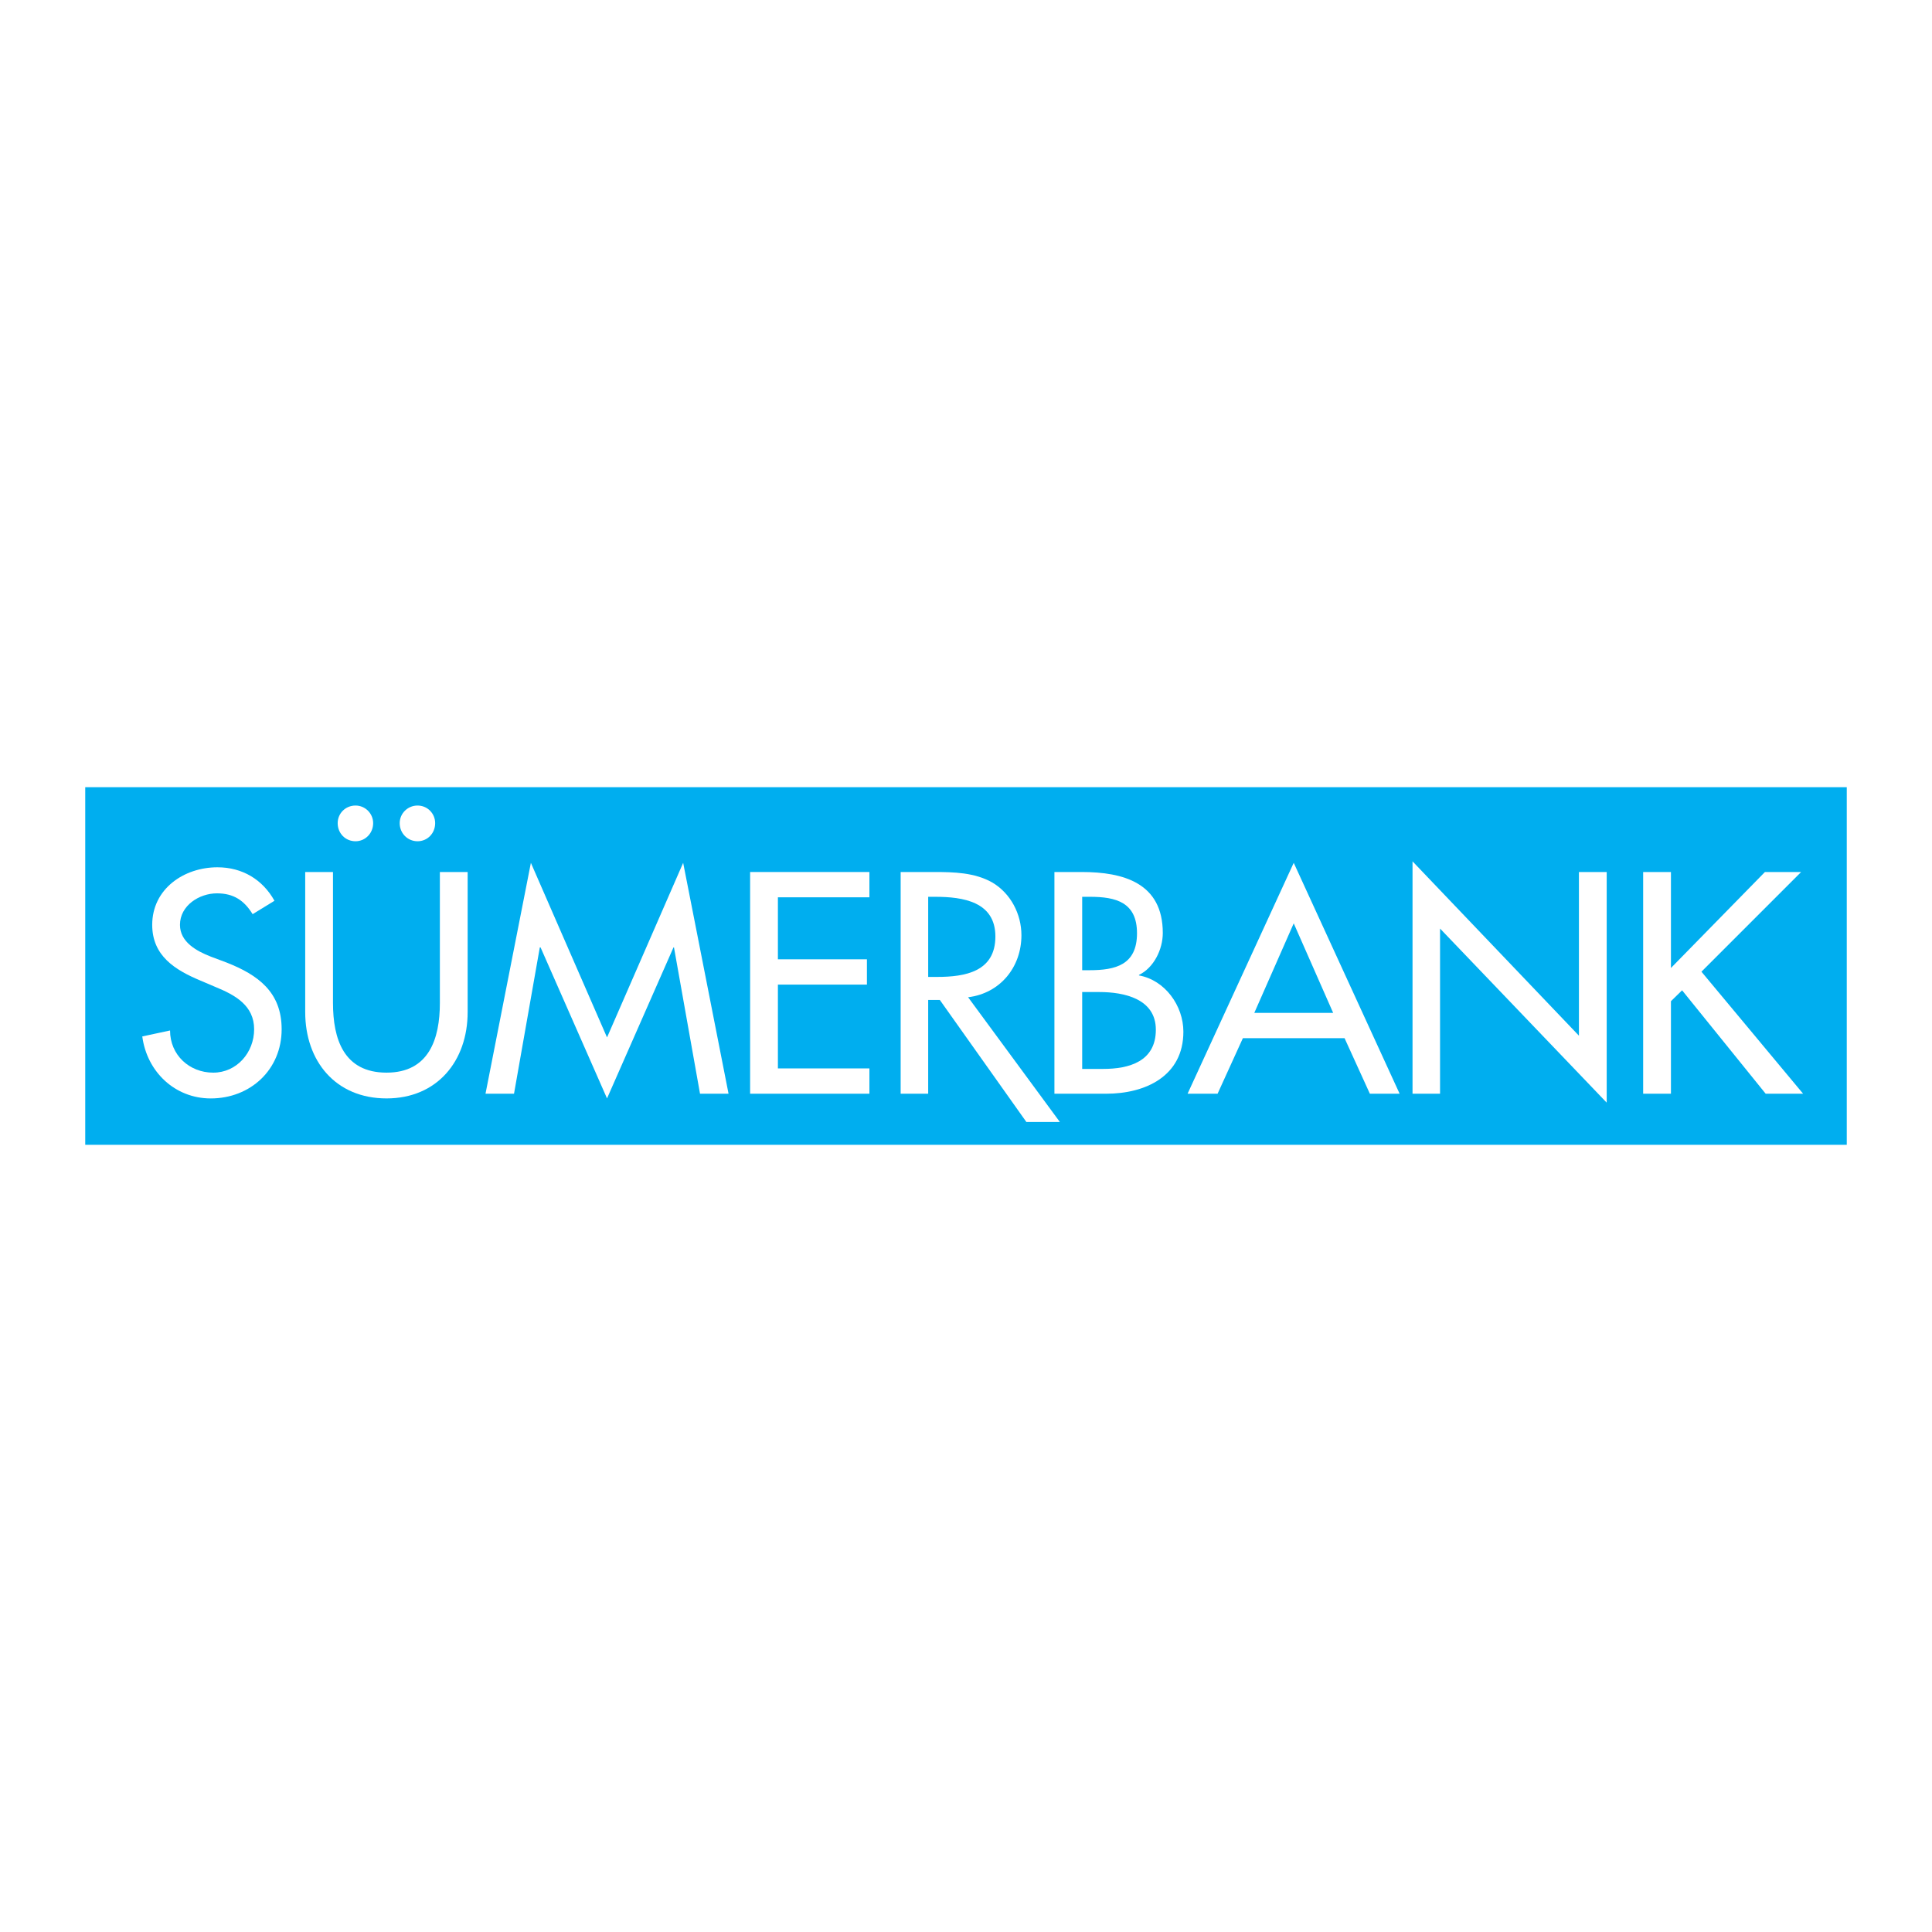<?xml version="1.0" encoding="utf-8"?>
<!-- Generator: Adobe Illustrator 13.0.0, SVG Export Plug-In . SVG Version: 6.00 Build 14948)  -->
<!DOCTYPE svg PUBLIC "-//W3C//DTD SVG 1.0//EN" "http://www.w3.org/TR/2001/REC-SVG-20010904/DTD/svg10.dtd">
<svg version="1.0" id="Layer_1" xmlns="http://www.w3.org/2000/svg" xmlns:xlink="http://www.w3.org/1999/xlink" x="0px" y="0px"
	 width="192.756px" height="192.756px" viewBox="0 0 192.756 192.756" enable-background="new 0 0 192.756 192.756"
	 xml:space="preserve">
<g>
	<polygon fill-rule="evenodd" clip-rule="evenodd" fill="#FFFFFF" points="0,0 192.756,0 192.756,192.756 0,192.756 0,0 	"/>
	<polygon fill-rule="evenodd" clip-rule="evenodd" fill="#00AEEF" points="8.504,78.538 184.252,78.538 184.252,114.217 
		8.504,114.217 8.504,78.538 	"/>
	<path fill-rule="evenodd" clip-rule="evenodd" fill="#FFFFFF" d="M25.206,91.207c-0.841-1.361-1.881-2.078-3.563-2.078
		c-1.757,0-3.687,1.212-3.687,3.143c0,1.732,1.682,2.623,3.068,3.167l1.583,0.594c3.142,1.237,5.493,2.945,5.493,6.656
		c0,4.033-3.118,6.902-7.076,6.902c-3.563,0-6.359-2.646-6.829-6.186l2.771-0.594c0,2.449,1.93,4.207,4.306,4.207
		c2.351,0,4.083-2.004,4.083-4.33c0-2.375-1.905-3.414-3.835-4.207l-1.509-0.643c-2.549-1.064-4.825-2.474-4.825-5.567
		c0-3.588,3.167-5.741,6.507-5.741c2.475,0,4.503,1.212,5.691,3.34L25.206,91.207L25.206,91.207z"/>
	<path fill-rule="evenodd" clip-rule="evenodd" fill="#FFFFFF" d="M37.23,82.126c0,1.014-0.792,1.806-1.757,1.806
		c-1.015,0-1.782-0.792-1.782-1.806c0-0.965,0.767-1.757,1.782-1.757C36.438,80.369,37.23,81.161,37.23,82.126L37.23,82.126z"/>
	<path fill-rule="evenodd" clip-rule="evenodd" fill="#FFFFFF" d="M43.416,82.126c0,1.014-0.767,1.806-1.757,1.806
		s-1.781-0.792-1.781-1.806c0-0.965,0.792-1.757,1.781-1.757S43.416,81.161,43.416,82.126L43.416,82.126z"/>
	<path fill-rule="evenodd" clip-rule="evenodd" fill="#FFFFFF" d="M33.222,87v13.064c0,3.588,1.064,6.953,5.344,6.953
		c4.231,0,5.32-3.365,5.32-6.953V87h2.771v13.98c0,4.873-3.043,8.609-8.091,8.609c-5.097,0-8.115-3.736-8.115-8.609V87H33.222
		L33.222,87z"/>
	<polygon fill-rule="evenodd" clip-rule="evenodd" fill="#FFFFFF" points="53.932,94.522 53.857,94.522 51.284,109.121 
		48.439,109.121 52.967,86.085 60.563,103.504 68.159,86.085 72.687,109.121 69.841,109.121 67.243,94.522 67.194,94.522 
		60.563,109.59 53.932,94.522 	"/>
	<polygon fill-rule="evenodd" clip-rule="evenodd" fill="#FFFFFF" points="74.839,87 86.741,87 86.741,89.524 77.611,89.524 
		77.611,95.71 86.493,95.71 86.493,98.234 77.611,98.234 77.611,106.596 86.741,106.596 86.741,109.121 74.839,109.121 74.839,87 	
		"/>
	<path fill-rule="evenodd" clip-rule="evenodd" fill="#FFFFFF" d="M105.743,111.941h-3.341l-8.634-12.174h-1.163v9.354h-2.747V87
		h3.34c1.955,0,4.033,0.049,5.79,1.039c1.855,1.089,2.92,3.167,2.92,5.271c0,3.167-2.104,5.79-5.32,6.186L105.743,111.941
		L105.743,111.941z"/>
	<path fill-rule="evenodd" clip-rule="evenodd" fill="#00AEEF" d="M92.605,97.467h0.891c2.796,0,5.814-0.52,5.814-4.033
		c0-3.464-3.216-3.959-5.987-3.959h-0.717V97.467L92.605,97.467z"/>
	<path fill-rule="evenodd" clip-rule="evenodd" fill="#FFFFFF" d="M105.199,87h2.721c4.157,0,8.092,1.088,8.092,6.086
		c0,1.633-0.891,3.464-2.376,4.182v0.05c2.599,0.471,4.43,3.018,4.43,5.617c0,4.428-3.786,6.186-7.695,6.186h-5.171V87L105.199,87z"
		/>
	<path fill-rule="evenodd" clip-rule="evenodd" fill="#00AEEF" d="M107.97,106.646h2.104c2.573,0,5.245-0.742,5.245-3.91
		c0-3.092-3.167-3.76-5.641-3.76h-1.708V106.646L107.97,106.646z"/>
	<path fill-rule="evenodd" clip-rule="evenodd" fill="#00AEEF" d="M107.97,96.798h0.718c2.598,0,4.751-0.52,4.751-3.687
		c0-3.093-2.104-3.637-4.701-3.637h-0.768V96.798L107.97,96.798z"/>
	<polygon fill-rule="evenodd" clip-rule="evenodd" fill="#FFFFFF" points="124.003,103.578 121.479,109.121 118.485,109.121 
		129.075,86.085 139.641,109.121 136.672,109.121 134.147,103.578 124.003,103.578 	"/>
	<polygon fill-rule="evenodd" clip-rule="evenodd" fill="#00AEEF" points="129.075,92.122 125.142,101.055 133.01,101.055 
		129.075,92.122 	"/>
	<polygon fill-rule="evenodd" clip-rule="evenodd" fill="#FFFFFF" points="140.928,85.937 157.53,103.33 157.53,87 160.301,87 
		160.301,110.012 143.674,92.642 143.674,109.121 140.928,109.121 140.928,85.937 	"/>
	<polygon fill-rule="evenodd" clip-rule="evenodd" fill="#FFFFFF" points="176.087,87 179.699,87 169.753,96.947 179.897,109.121 
		176.161,109.121 167.823,98.803 166.71,99.891 166.71,109.121 163.938,109.121 163.938,87 166.71,87 166.71,96.576 176.087,87 	"/>
</g>
</svg>
